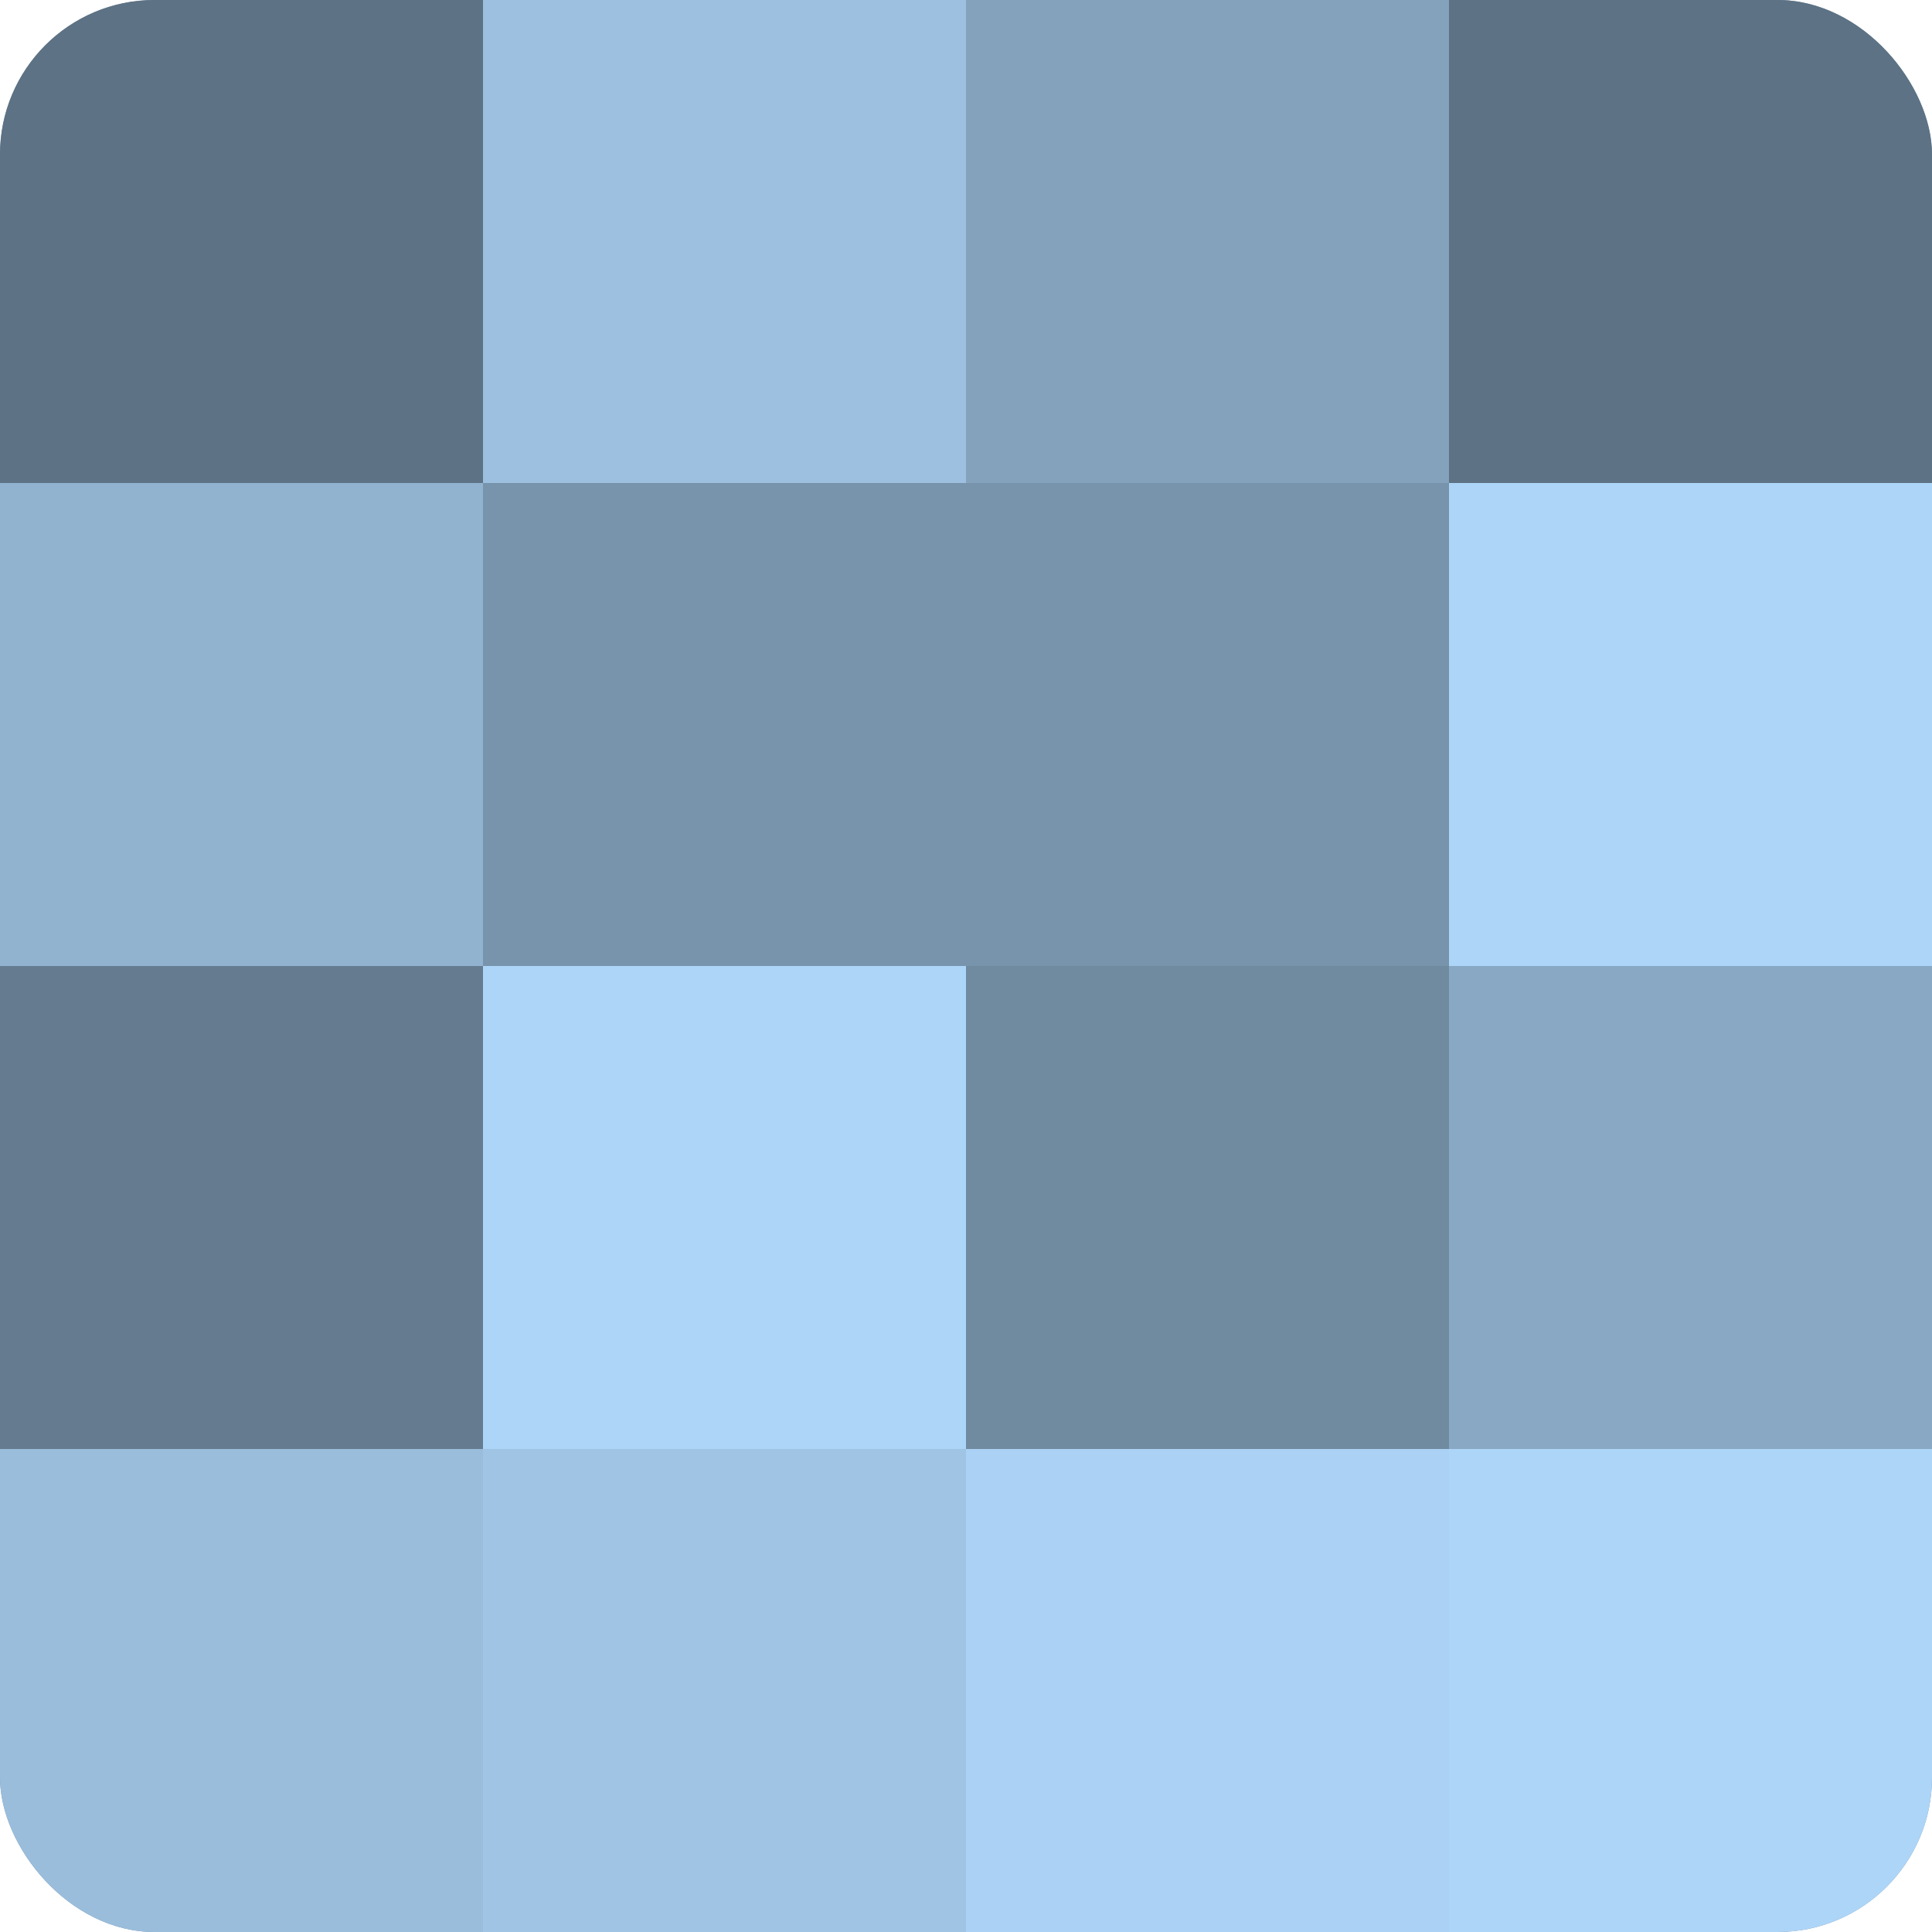 <?xml version="1.0" encoding="UTF-8"?>
<svg xmlns="http://www.w3.org/2000/svg" width="60" height="60" viewBox="0 0 100 100" preserveAspectRatio="xMidYMid meet"><defs><clipPath id="c" width="100" height="100"><rect width="100" height="100" rx="8" ry="8"/></clipPath></defs><g clip-path="url(#c)"><rect width="100" height="100" fill="#708aa0"/><rect width="25" height="25" fill="#5d7284"/><rect y="25" width="25" height="25" fill="#92b3d0"/><rect y="50" width="25" height="25" fill="#657c90"/><rect y="75" width="25" height="25" fill="#9abddc"/><rect x="25" width="25" height="25" fill="#9dc0e0"/><rect x="25" y="25" width="25" height="25" fill="#7894ac"/><rect x="25" y="50" width="25" height="25" fill="#add5f8"/><rect x="25" y="75" width="25" height="25" fill="#9fc4e4"/><rect x="50" width="25" height="25" fill="#84a2bc"/><rect x="50" y="25" width="25" height="25" fill="#7894ac"/><rect x="50" y="50" width="25" height="25" fill="#708aa0"/><rect x="50" y="75" width="25" height="25" fill="#abd2f4"/><rect x="75" width="25" height="25" fill="#5d7284"/><rect x="75" y="25" width="25" height="25" fill="#add5f8"/><rect x="75" y="50" width="25" height="25" fill="#89a8c4"/><rect x="75" y="75" width="25" height="25" fill="#add5f8"/></g></svg>
